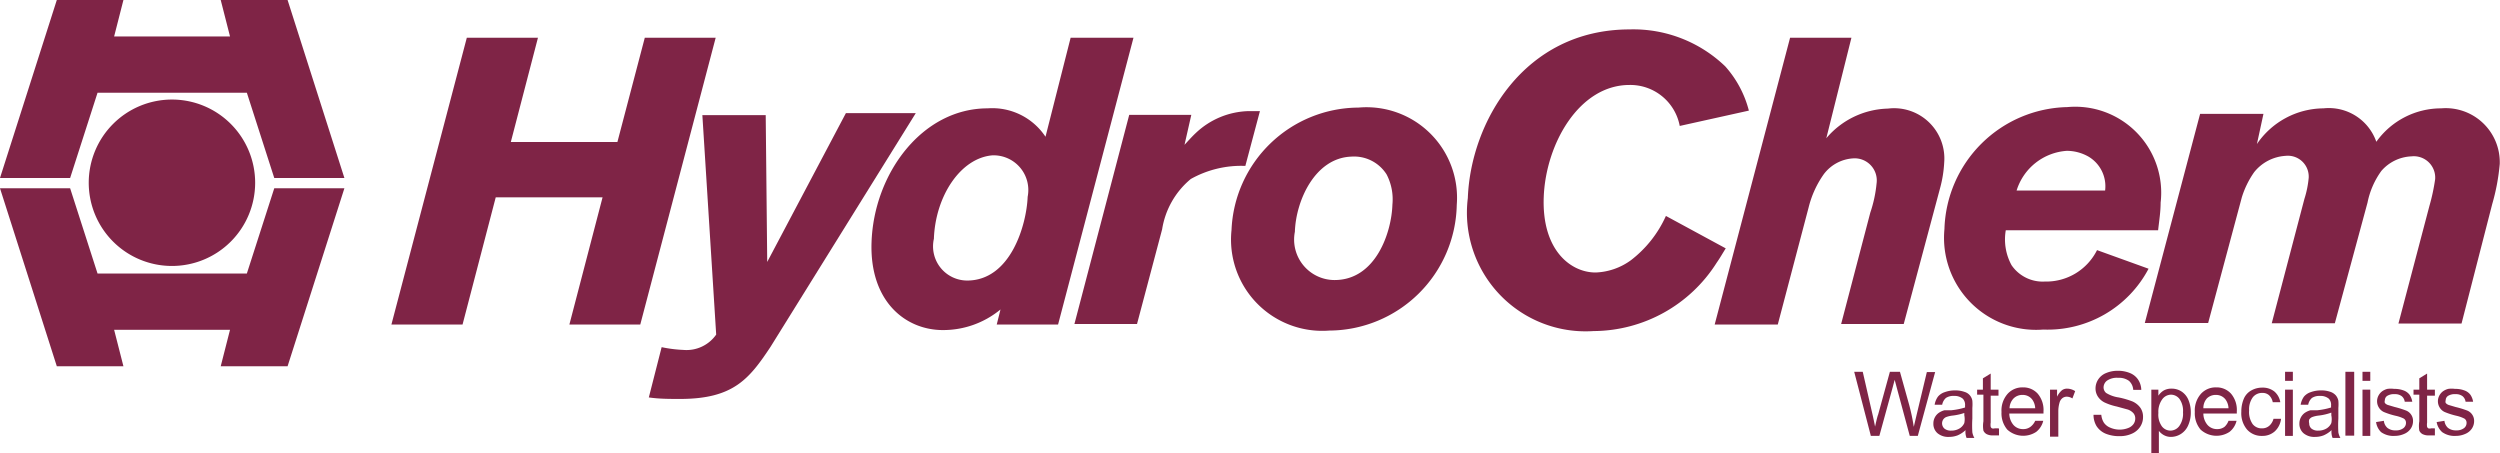 <svg id="Layer_1" data-name="Layer 1" xmlns="http://www.w3.org/2000/svg" viewBox="0 0 99.45 18.04"><defs><style>.cls-1{fill:#7f2446;}</style></defs><title>hydrochem-icon-footer</title><polygon class="cls-1" points="11.44 0 8.78 0 9.15 1.45 6.89 1.45 6.8 1.45 4.54 1.45 4.91 0 2.26 0 0 7.08 2.79 7.08 3.88 3.69 6.8 3.69 6.89 3.69 9.82 3.69 10.91 7.08 13.7 7.08 11.44 0"/><polygon class="cls-1" points="2.26 14.57 4.91 14.57 4.54 13.12 6.8 13.12 6.89 13.12 9.15 13.12 8.78 14.57 11.44 14.57 13.7 7.49 10.91 7.49 9.82 10.88 6.89 10.88 6.8 10.88 3.88 10.88 2.79 7.49 0 7.49 2.26 14.57"/><path class="cls-1" d="M796.5,1753.78a3.31,3.31,0,1,1-3.31-3.32,3.31,3.31,0,0,1,3.31,3.32" transform="translate(-786.35 -1746.5)"/><path class="cls-1" d="M814.82,1748l-3,11.41H809l1.32-5.06h-4.25l-1.32,5.06h-2.83l3-11.41h2.83l-1.08,4.15h4.24L812,1748h2.84Z" transform="translate(-786.35 -1746.5)"/><path class="cls-1" d="M822.78,1751L817,1760.3c-0.85,1.28-1.48,2.07-3.6,2.07-0.42,0-.82,0-1.24-0.06l0.51-2a5.2,5.2,0,0,0,.87.11,1.44,1.44,0,0,0,1.3-.61l-0.55-8.73h2.52l0.06,5.84L820,1751h2.76Z" transform="translate(-786.35 -1746.5)"/><path class="cls-1" d="M831.44,1748l-3,11.41H826l0.15-.6a3.58,3.58,0,0,1-2.29.82c-1.5,0-2.92-1.15-2.84-3.49,0.09-2.72,2-5.33,4.62-5.33a2.54,2.54,0,0,1,2.3,1.13l1-3.94h2.5ZM823.5,1756a1.36,1.36,0,0,0,1.32,1.66c1.75,0,2.37-2.25,2.41-3.33a1.38,1.38,0,0,0-1.41-1.65C824.56,1752.79,823.56,1754.3,823.5,1756Z" transform="translate(-786.35 -1746.5)"/><path class="cls-1" d="M833.47,1752.26c0.15-.16.29-0.32,0.45-0.47a3.17,3.17,0,0,1,2.1-.87l0.45,0-0.58,2.18a4.1,4.1,0,0,0-2.17.52,3.26,3.26,0,0,0-1.14,2l-1,3.77h-2.49l2.18-8.32h2.47Z" transform="translate(-786.35 -1746.5)"/><path class="cls-1" d="M844.3,1754.65a5.1,5.1,0,0,1-5.07,5,3.63,3.63,0,0,1-3.89-4,5.08,5.08,0,0,1,5.05-4.87A3.6,3.6,0,0,1,844.3,1754.65Zm-6.44,1.07a1.61,1.61,0,0,0,1.58,1.92c1.65,0,2.27-1.92,2.3-3a2.15,2.15,0,0,0-.23-1.2,1.53,1.53,0,0,0-1.4-.71C838.66,1752.78,837.9,1754.48,837.86,1755.72Z" transform="translate(-786.35 -1746.5)"/><path class="cls-1" d="M855,1756.38c-0.12.19-.22,0.37-0.36,0.57a5.83,5.83,0,0,1-4.9,2.72,4.72,4.72,0,0,1-5-5.29c0.11-3,2.22-6.71,6.44-6.71a5.27,5.27,0,0,1,3.8,1.47,4.22,4.22,0,0,1,.94,1.76l-2.75.61a2,2,0,0,0-2-1.63c-2,0-3.33,2.34-3.41,4.46s1.08,3,2.06,3a2.53,2.53,0,0,0,1.41-.49,4.58,4.58,0,0,0,1.39-1.76Z" transform="translate(-786.35 -1746.5)"/><path class="cls-1" d="M860,1748L859,1752a3.31,3.31,0,0,1,2.45-1.18,2,2,0,0,1,2.24,2.15,4.73,4.73,0,0,1-.16,1l-1.45,5.42h-2.49l1.16-4.43a5.09,5.09,0,0,0,.25-1.16,0.88,0.88,0,0,0-.93-1,1.58,1.58,0,0,0-1.17.63,3.91,3.91,0,0,0-.6,1.31l-1.23,4.67h-2.51l3-11.41H860Z" transform="translate(-786.35 -1746.5)"/><path class="cls-1" d="M871.82,1757.19a4.54,4.54,0,0,1-4.19,2.42,3.66,3.66,0,0,1-3.93-4,5,5,0,0,1,4.89-4.85,3.42,3.42,0,0,1,3.71,3.8c0,0.37-.06.73-0.1,1.1h-6.06a2.14,2.14,0,0,0,.23,1.39,1.5,1.5,0,0,0,1.32.65,2.26,2.26,0,0,0,2.08-1.25Zm-1.73-3.1a1.37,1.37,0,0,0-.66-1.36,1.76,1.76,0,0,0-.86-0.23,2.25,2.25,0,0,0-2,1.58h3.56Z" transform="translate(-786.35 -1746.5)"/><path class="cls-1" d="M876.13,1752.23a3.23,3.23,0,0,1,2.65-1.42,2,2,0,0,1,2.1,1.33,3.17,3.17,0,0,1,2.58-1.33,2.15,2.15,0,0,1,2.33,2.21,8.31,8.31,0,0,1-.3,1.6l-1.22,4.75h-2.51l1.23-4.67a7.86,7.86,0,0,0,.23-1.07,0.85,0.85,0,0,0-.94-0.91,1.67,1.67,0,0,0-1.2.58,3.22,3.22,0,0,0-.55,1.26l-1.3,4.8h-2.51l1.3-4.95a3.88,3.88,0,0,0,.17-0.84,0.83,0.83,0,0,0-.92-0.87,1.73,1.73,0,0,0-1.25.65,3.56,3.56,0,0,0-.49,1l-1.34,5h-2.52l2.2-8.32h2.52Z" transform="translate(-786.35 -1746.5)"/><path class="cls-1" d="M860.77,1763.83l-0.66-2.54h0.34l0.38,1.66q0.06,0.26.11,0.52c0.06-.27.1-0.43,0.12-0.47l0.47-1.71h0.4l0.36,1.29a7.84,7.84,0,0,1,.19.9l0.13-.55,0.39-1.63h0.33l-0.69,2.54h-0.32l-0.52-1.93-0.08-.3-0.08.3-0.53,1.93h-0.35Z" transform="translate(-786.35 -1746.5)"/><path class="cls-1" d="M864.54,1763.61a1.08,1.08,0,0,1-.32.21,0.94,0.94,0,0,1-.34.06,0.66,0.66,0,0,1-.46-0.15,0.49,0.49,0,0,1-.16-0.38,0.51,0.51,0,0,1,.06-0.25,0.51,0.51,0,0,1,.16-0.18,0.75,0.75,0,0,1,.22-0.1l0.27,0a2.75,2.75,0,0,0,.55-0.11s0-.07,0-0.08a0.35,0.35,0,0,0-.09-0.27,0.51,0.51,0,0,0-.35-0.11,0.53,0.53,0,0,0-.32.08,0.47,0.47,0,0,0-.15.27l-0.3,0a0.77,0.77,0,0,1,.13-0.32,0.59,0.59,0,0,1,.27-0.18,1.19,1.19,0,0,1,.41-0.07,1.08,1.08,0,0,1,.38.06,0.44,0.44,0,0,1,.31.35,1.78,1.78,0,0,1,0,.29v0.42a4.46,4.46,0,0,0,0,.55,0.7,0.7,0,0,0,.08.22h-0.31A0.63,0.63,0,0,1,864.54,1763.61Zm0-.7a2.2,2.2,0,0,1-.5.12,1.12,1.12,0,0,0-.27.06,0.27,0.27,0,0,0-.12.1,0.28,0.28,0,0,0,.05.36,0.4,0.4,0,0,0,.27.08,0.63,0.63,0,0,0,.32-0.08,0.48,0.48,0,0,0,.2-0.22,0.78,0.78,0,0,0,0-.31v-0.12Z" transform="translate(-786.35 -1746.5)"/><path class="cls-1" d="M865.87,1763.55l0,0.27-0.23,0a0.52,0.52,0,0,1-.26-0.05,0.3,0.3,0,0,1-.13-0.14,1.11,1.11,0,0,1,0-.37v-1.06H865V1762h0.23v-0.45l0.31-.19V1762h0.31v0.24h-0.31v1.07a0.55,0.55,0,0,0,0,.17,0.12,0.12,0,0,0,.05.06,0.2,0.2,0,0,0,.11,0h0.14Z" transform="translate(-786.35 -1746.5)"/><path class="cls-1" d="M867.31,1763.24l0.32,0a0.79,0.79,0,0,1-.28.44,0.94,0.94,0,0,1-1.15-.09,1,1,0,0,1-.23-0.7,1,1,0,0,1,.24-0.72,0.79,0.79,0,0,1,.61-0.26,0.77,0.77,0,0,1,.59.25,1,1,0,0,1,.23.71s0,0,0,.08h-1.36a0.71,0.71,0,0,0,.17.46,0.5,0.5,0,0,0,.38.16,0.47,0.47,0,0,0,.29-0.09A0.6,0.6,0,0,0,867.31,1763.24Zm-1-.5h1a0.63,0.63,0,0,0-.12-0.35,0.47,0.47,0,0,0-.38-0.18,0.49,0.49,0,0,0-.36.14A0.58,0.58,0,0,0,866.29,1762.74Z" transform="translate(-786.35 -1746.5)"/><path class="cls-1" d="M867.9,1763.83V1762h0.28v0.28a0.76,0.76,0,0,1,.2-0.26,0.34,0.34,0,0,1,.2-0.06,0.6,0.6,0,0,1,.32.1l-0.11.29a0.43,0.43,0,0,0-.22-0.07,0.28,0.28,0,0,0-.18.06,0.34,0.34,0,0,0-.11.17,1.24,1.24,0,0,0-.05.36v1H867.9Z" transform="translate(-786.35 -1746.5)"/><path class="cls-1" d="M869.63,1763l0.31,0a0.7,0.7,0,0,0,.1.31,0.56,0.56,0,0,0,.25.2,0.94,0.94,0,0,0,.38.08,0.9,0.9,0,0,0,.33-0.06,0.46,0.46,0,0,0,.22-0.16,0.37,0.37,0,0,0,.07-0.22,0.32,0.32,0,0,0-.07-0.21,0.53,0.53,0,0,0-.23-0.15l-0.44-.12a2.22,2.22,0,0,1-.48-0.16,0.68,0.68,0,0,1-.27-0.24,0.59,0.59,0,0,1-.09-0.32,0.65,0.65,0,0,1,.11-0.36,0.67,0.67,0,0,1,.31-0.25,1.17,1.17,0,0,1,.46-0.09,1.23,1.23,0,0,1,.49.09,0.71,0.71,0,0,1,.33.27,0.77,0.77,0,0,1,.12.4l-0.32,0a0.52,0.52,0,0,0-.17-0.36,0.67,0.67,0,0,0-.43-0.12,0.69,0.69,0,0,0-.44.11,0.34,0.34,0,0,0-.14.27,0.29,0.29,0,0,0,.1.22,1.3,1.3,0,0,0,.5.18,3.28,3.28,0,0,1,.55.16,0.77,0.77,0,0,1,.32.26,0.63,0.63,0,0,1,.1.36,0.69,0.69,0,0,1-.11.38,0.75,0.75,0,0,1-.33.28,1.13,1.13,0,0,1-.48.1,1.42,1.42,0,0,1-.57-0.1,0.8,0.8,0,0,1-.36-0.3A0.87,0.87,0,0,1,869.63,1763Z" transform="translate(-786.35 -1746.5)"/><path class="cls-1" d="M871.93,1764.54V1762h0.28v0.24a0.69,0.69,0,0,1,.22-0.21,0.62,0.62,0,0,1,.3-0.07,0.71,0.71,0,0,1,.41.12,0.74,0.74,0,0,1,.27.34,1.26,1.26,0,0,1,.09.48,1.24,1.24,0,0,1-.1.51,0.76,0.76,0,0,1-.29.35,0.74,0.74,0,0,1-.4.12,0.58,0.58,0,0,1-.28-0.07,0.64,0.64,0,0,1-.2-0.17v0.89h-0.31Zm0.28-1.61a0.8,0.8,0,0,0,.14.53,0.43,0.43,0,0,0,.34.17,0.44,0.44,0,0,0,.35-0.18,0.84,0.84,0,0,0,.15-0.55,0.82,0.82,0,0,0-.14-0.53,0.43,0.43,0,0,0-.34-0.17,0.44,0.44,0,0,0-.35.19A0.84,0.84,0,0,0,872.21,1762.92Z" transform="translate(-786.35 -1746.5)"/><path class="cls-1" d="M875,1763.24l0.32,0a0.79,0.79,0,0,1-.28.44,0.94,0.94,0,0,1-1.15-.09,1,1,0,0,1-.23-0.7,1,1,0,0,1,.24-0.72,0.79,0.79,0,0,1,.61-0.26,0.77,0.77,0,0,1,.59.25,1,1,0,0,1,.23.71s0,0,0,.08H874a0.7,0.7,0,0,0,.17.46,0.5,0.5,0,0,0,.38.16,0.47,0.47,0,0,0,.29-0.09A0.6,0.6,0,0,0,875,1763.24Zm-1-.5h1a0.63,0.63,0,0,0-.12-0.35,0.47,0.47,0,0,0-.38-0.18,0.49,0.49,0,0,0-.36.14A0.57,0.57,0,0,0,874,1762.74Z" transform="translate(-786.35 -1746.5)"/><path class="cls-1" d="M876.79,1763.16l0.3,0a0.8,0.8,0,0,1-.25.5,0.73,0.73,0,0,1-.5.18,0.77,0.77,0,0,1-.6-0.25,1,1,0,0,1-.23-0.71,1.3,1.3,0,0,1,.1-0.52,0.68,0.68,0,0,1,.3-0.33,0.86,0.86,0,0,1,.43-0.11,0.74,0.74,0,0,1,.48.15,0.71,0.71,0,0,1,.24.43l-0.3,0a0.51,0.51,0,0,0-.15-0.28,0.38,0.38,0,0,0-.26-0.09,0.47,0.47,0,0,0-.38.17,0.81,0.81,0,0,0-.15.53,0.84,0.84,0,0,0,.14.54,0.45,0.45,0,0,0,.37.17,0.43,0.43,0,0,0,.3-0.11A0.57,0.57,0,0,0,876.79,1763.16Z" transform="translate(-786.35 -1746.5)"/><path class="cls-1" d="M877.25,1761.65v-0.36h0.31v0.36h-0.31Zm0,2.18V1762h0.31v1.84h-0.31Z" transform="translate(-786.35 -1746.5)"/><path class="cls-1" d="M879.1,1763.61a1.09,1.09,0,0,1-.32.21,0.94,0.94,0,0,1-.34.06,0.66,0.66,0,0,1-.46-0.15,0.49,0.49,0,0,1-.16-0.38,0.52,0.52,0,0,1,.22-0.43,0.76,0.76,0,0,1,.22-0.1l0.27,0a2.77,2.77,0,0,0,.55-0.11s0-.07,0-0.08a0.35,0.35,0,0,0-.09-0.27,0.51,0.51,0,0,0-.35-0.11,0.54,0.54,0,0,0-.32.08,0.48,0.48,0,0,0-.15.27l-0.3,0a0.77,0.77,0,0,1,.13-0.32,0.59,0.59,0,0,1,.27-0.18,1.18,1.18,0,0,1,.41-0.07,1.07,1.07,0,0,1,.38.06,0.5,0.5,0,0,1,.21.14,0.49,0.49,0,0,1,.1.21,1.76,1.76,0,0,1,0,.29v0.42a4.49,4.49,0,0,0,0,.55,0.71,0.71,0,0,0,.08.22h-0.31A0.62,0.62,0,0,1,879.1,1763.61Zm0-.7a2.2,2.2,0,0,1-.5.12,1.12,1.12,0,0,0-.27.06,0.27,0.27,0,0,0-.12.1,0.28,0.28,0,0,0,0,.15,0.27,0.27,0,0,0,.09.21,0.4,0.4,0,0,0,.27.08,0.63,0.63,0,0,0,.32-0.08,0.48,0.48,0,0,0,.2-0.22,0.77,0.77,0,0,0,0-.31v-0.12Z" transform="translate(-786.35 -1746.5)"/><path class="cls-1" d="M879.65,1763.83v-2.54H880v2.54h-0.31Z" transform="translate(-786.35 -1746.5)"/><path class="cls-1" d="M880.33,1761.65v-0.36h0.31v0.36h-0.31Zm0,2.18V1762h0.31v1.84h-0.31Z" transform="translate(-786.35 -1746.5)"/><path class="cls-1" d="M880.87,1763.29l0.31-.05a0.43,0.43,0,0,0,.14.28,0.49,0.49,0,0,0,.33.1,0.47,0.47,0,0,0,.31-0.09,0.26,0.26,0,0,0,.1-0.21,0.19,0.19,0,0,0-.09-0.17,1.36,1.36,0,0,0-.32-0.11,2.91,2.91,0,0,1-.47-0.15,0.46,0.46,0,0,1-.2-0.18,0.47,0.47,0,0,1-.07-0.25,0.48,0.48,0,0,1,.06-0.23,0.51,0.51,0,0,1,.15-0.17,0.64,0.64,0,0,1,.2-0.09,0.94,0.94,0,0,1,.27,0,1,1,0,0,1,.37.06,0.51,0.51,0,0,1,.24.17,0.68,0.68,0,0,1,.11.28l-0.3,0a0.34,0.34,0,0,0-.12-0.22,0.43,0.43,0,0,0-.28-0.08,0.5,0.5,0,0,0-.3.07,0.21,0.21,0,0,0-.09.17,0.17,0.17,0,0,0,0,.11,0.27,0.27,0,0,0,.12.08l0.27,0.08a3.81,3.81,0,0,1,.45.14,0.44,0.44,0,0,1,.28.43,0.53,0.53,0,0,1-.09.29,0.58,0.58,0,0,1-.26.21,0.93,0.93,0,0,1-.38.08,0.84,0.84,0,0,1-.54-0.15A0.69,0.69,0,0,1,880.87,1763.29Z" transform="translate(-786.35 -1746.5)"/><path class="cls-1" d="M883.21,1763.55l0,0.27-0.23,0a0.53,0.53,0,0,1-.26-0.05,0.3,0.3,0,0,1-.13-0.14,1.12,1.12,0,0,1,0-.37v-1.06h-0.23V1762h0.23v-0.45l0.31-.19V1762h0.31v0.24H882.9v1.07a0.55,0.55,0,0,0,0,.17,0.12,0.12,0,0,0,.05.06,0.2,0.2,0,0,0,.11,0h0.14Z" transform="translate(-786.35 -1746.5)"/><path class="cls-1" d="M883.28,1763.29l0.31-.05a0.44,0.44,0,0,0,.14.28,0.5,0.5,0,0,0,.33.1,0.48,0.48,0,0,0,.31-0.09,0.26,0.26,0,0,0,.1-0.21,0.19,0.19,0,0,0-.09-0.17,1.37,1.37,0,0,0-.31-0.11,2.9,2.9,0,0,1-.47-0.15,0.45,0.45,0,0,1-.2-0.18,0.47,0.47,0,0,1-.07-0.25,0.48,0.48,0,0,1,.06-0.23,0.5,0.5,0,0,1,.15-0.17,0.64,0.64,0,0,1,.2-0.09,0.93,0.93,0,0,1,.27,0,1,1,0,0,1,.37.06,0.51,0.51,0,0,1,.24.17,0.67,0.67,0,0,1,.11.28l-0.3,0a0.34,0.34,0,0,0-.12-0.22,0.43,0.43,0,0,0-.28-0.08,0.5,0.5,0,0,0-.3.07,0.21,0.21,0,0,0-.09.17,0.17,0.17,0,0,0,0,.11,0.28,0.28,0,0,0,.12.08l0.27,0.08a3.79,3.79,0,0,1,.46.14,0.44,0.44,0,0,1,.28.43,0.53,0.53,0,0,1-.09.29,0.58,0.58,0,0,1-.26.21,0.93,0.93,0,0,1-.38.08,0.85,0.85,0,0,1-.54-0.15A0.69,0.69,0,0,1,883.28,1763.29Z" transform="translate(-786.35 -1746.5)"/></svg>